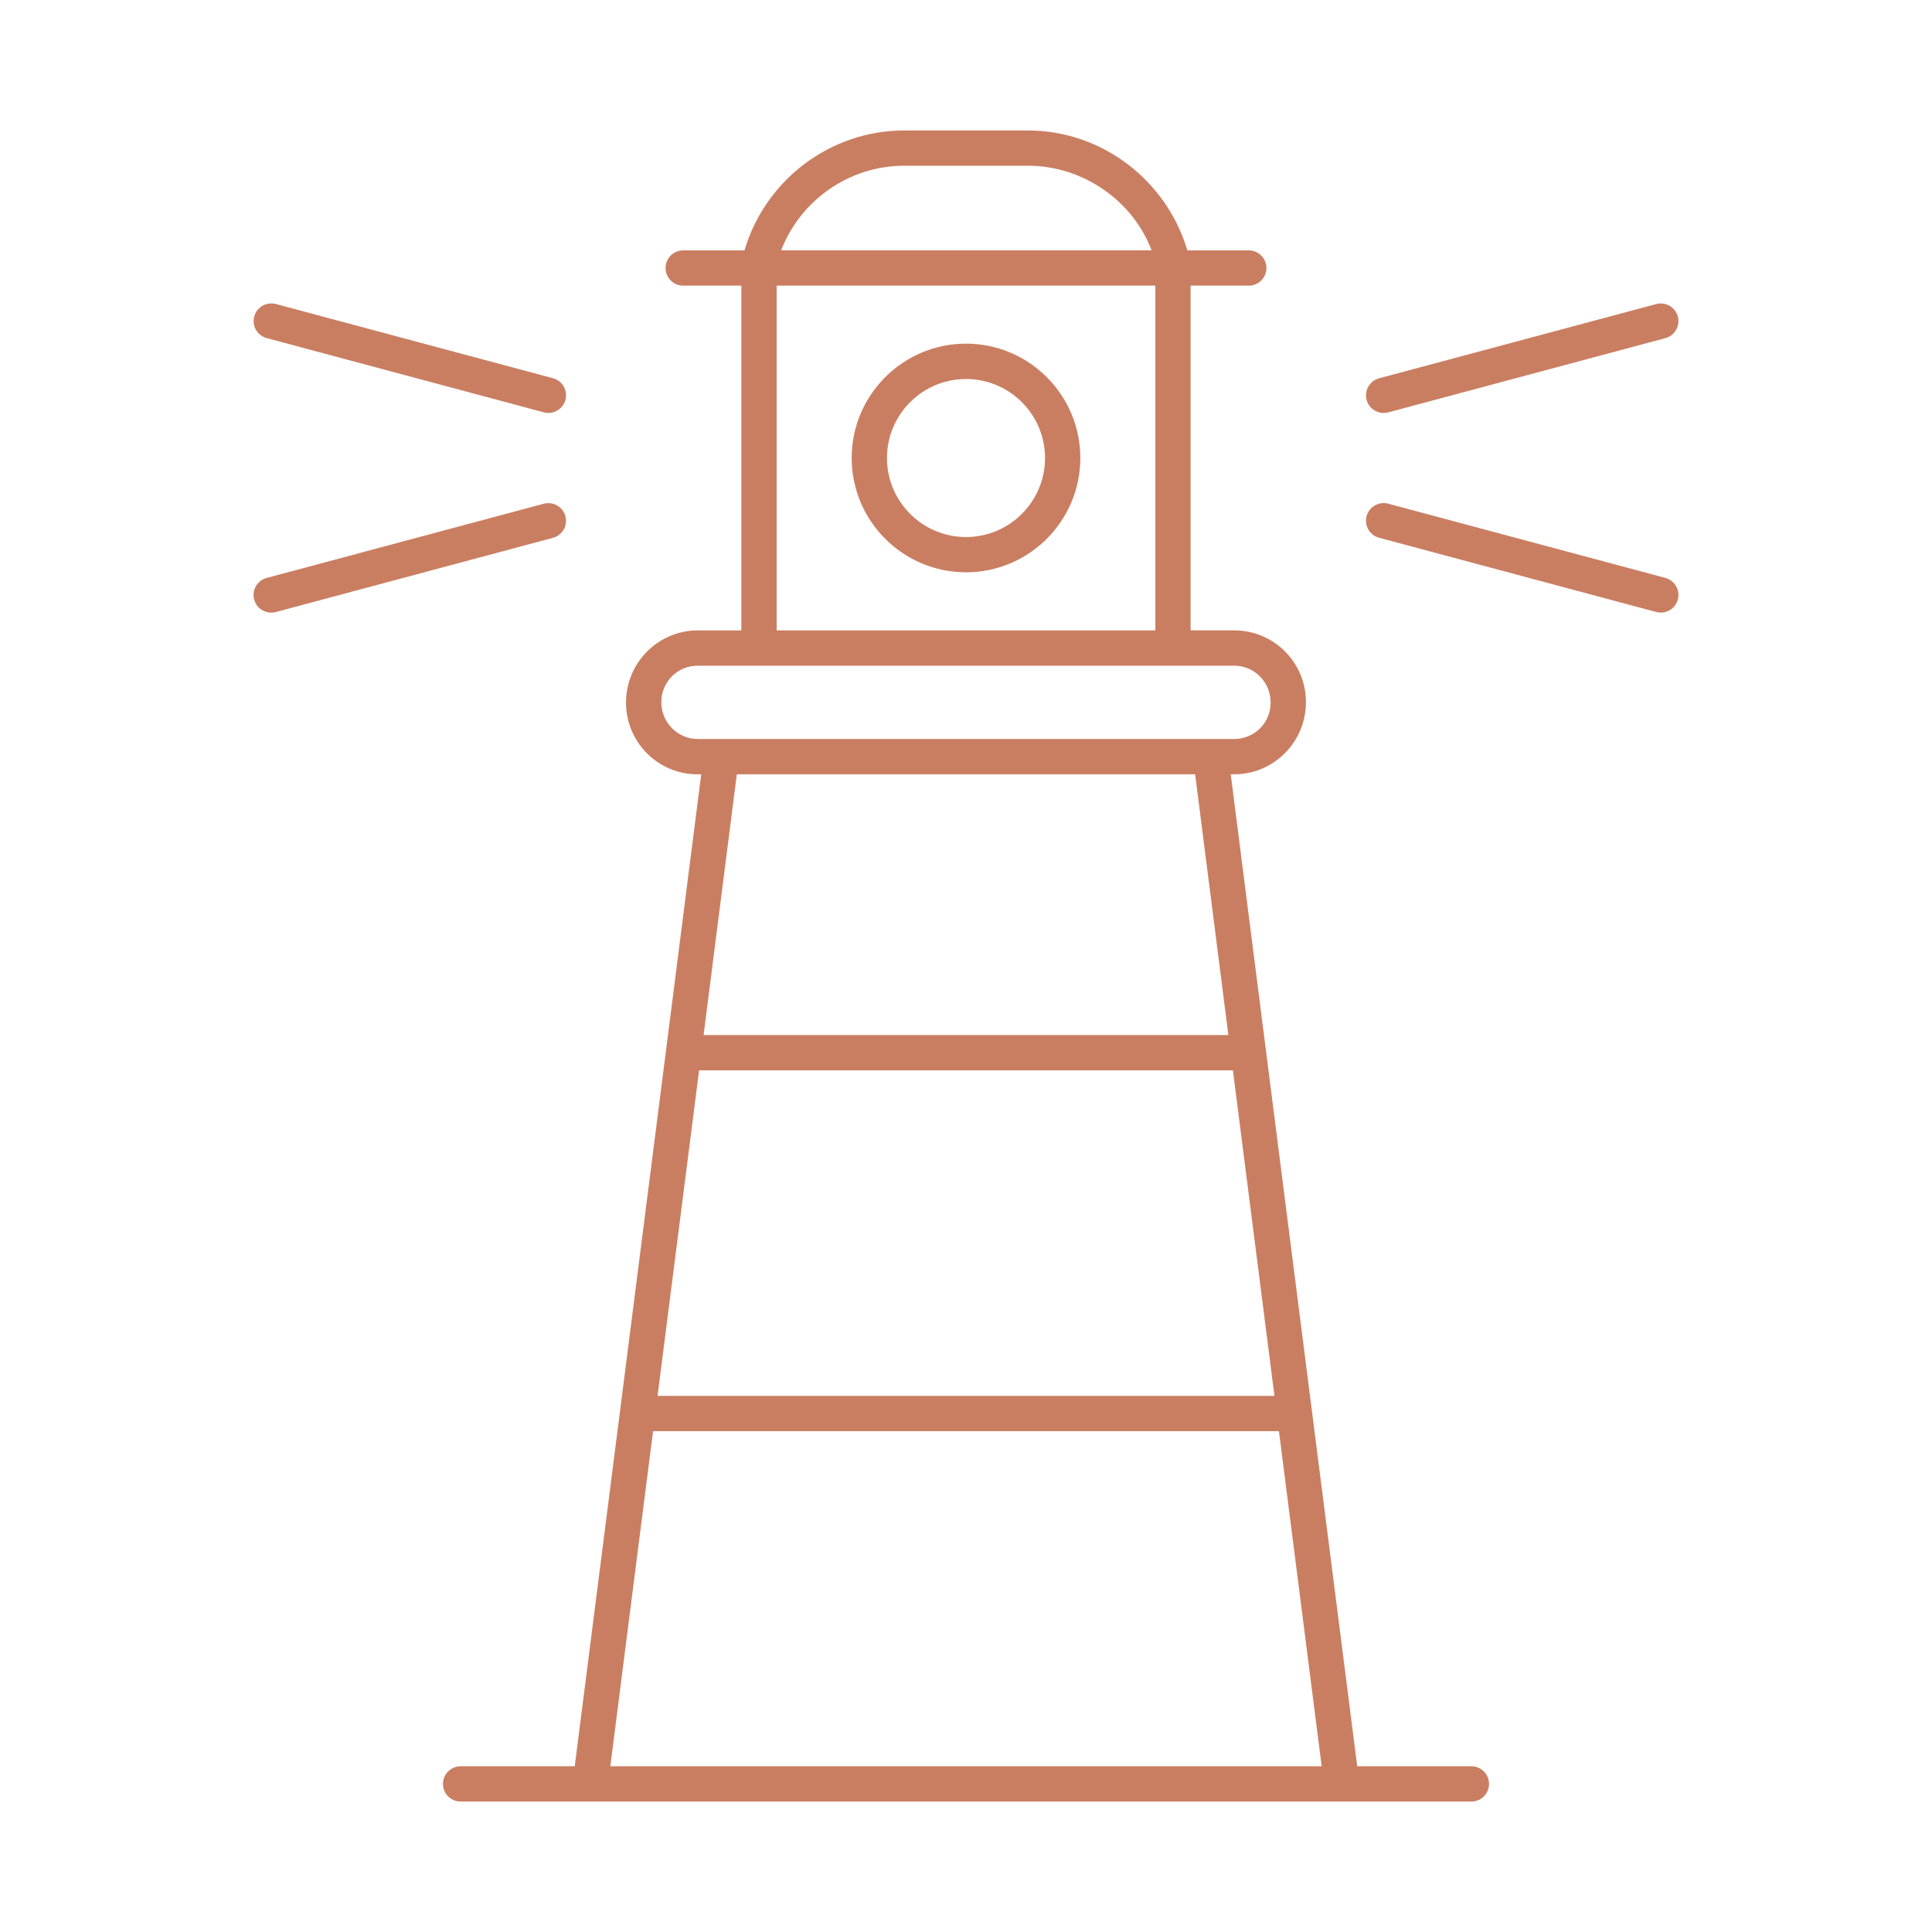 <?xml version="1.0" encoding="UTF-8"?>
<svg xmlns="http://www.w3.org/2000/svg" id="Layer_1" viewBox="0 0 400 400">
  <defs>
    <style>.cls-1{fill:#ca7e61;}</style>
  </defs>
  <path class="cls-1" d="M144.47,160.31h.71l-26.19,205.38h-23.63c-2.02,0-3.65,1.64-3.65,3.65s1.64,3.65,3.65,3.65h209.28c2.02,0,3.65-1.64,3.65-3.65s-1.64-3.65-3.65-3.65h-23.64l-26.19-205.38h.71c8.19,0,14.86-6.67,14.86-14.94s-6.67-14.86-14.86-14.86h-9.02V59.14h12.05c2.02,0,3.65-1.64,3.65-3.65s-1.64-3.65-3.65-3.65h-12.72c-4.32-14.53-17.69-24.83-33.05-24.83h-25.57c-15.41,0-28.82,10.36-33.07,24.83h-12.7c-2.02,0-3.65,1.64-3.65,3.65s1.64,3.65,3.65,3.65h12.05v71.38h-9.02c-8.19,0-14.86,6.67-14.86,14.94s6.66,14.86,14.86,14.86ZM263.86,289h-127.72l8.6-67.4h110.52l8.6,67.4ZM126.36,365.69l8.85-69.38h129.58l8.85,69.38H126.36ZM254.33,214.29h-108.66l6.88-53.98h94.89l6.88,53.98ZM187.22,34.31h25.57c11.59,0,21.82,7.39,25.63,17.52h-76.69c4-10.38,14.09-17.52,25.49-17.52ZM160.8,59.14h78.4v71.38h-78.4V59.14ZM144.47,137.82h111.05c4.17,0,7.55,3.39,7.55,7.63s-3.39,7.55-7.55,7.55h-111.05c-4.16,0-7.55-3.39-7.55-7.63s3.39-7.55,7.55-7.55Z"></path>
  <path class="cls-1" d="M200,71.15c-13.05,0-23.67,10.62-23.67,23.67s10.62,23.67,23.67,23.67,23.67-10.62,23.67-23.67-10.62-23.67-23.67-23.67ZM200,111.19c-9.02,0-16.36-7.34-16.36-16.36s7.34-16.36,16.36-16.36,16.36,7.34,16.36,16.36-7.34,16.36-16.36,16.36Z"></path>
  <path class="cls-1" d="M285.53,111.34l57.38,15.37c.31.09.63.12.94.12,1.62,0,3.09-1.08,3.53-2.71.52-1.94-.64-3.95-2.59-4.47l-57.38-15.37c-1.92-.52-3.95.64-4.47,2.59-.52,1.94.64,3.95,2.59,4.47Z"></path>
  <path class="cls-1" d="M286.47,85.5c.31,0,.63-.04.94-.12l57.38-15.37c1.95-.52,3.11-2.53,2.59-4.47-.52-1.95-2.52-3.1-4.47-2.59l-57.38,15.37c-1.95.52-3.11,2.53-2.59,4.47.44,1.64,1.91,2.71,3.53,2.71Z"></path>
  <path class="cls-1" d="M56.15,126.84c.31,0,.63-.04.95-.12l57.38-15.37c1.95-.52,3.11-2.53,2.58-4.47-.52-1.94-2.48-3.09-4.48-2.59l-57.38,15.37c-1.95.52-3.11,2.53-2.58,4.47.44,1.64,1.91,2.71,3.53,2.71Z"></path>
  <path class="cls-1" d="M55.21,70l57.38,15.37c.32.09.64.12.95.12,1.62,0,3.09-1.08,3.53-2.71.52-1.94-.64-3.95-2.58-4.47l-57.38-15.37c-1.97-.51-3.95.64-4.48,2.59-.52,1.94.64,3.95,2.58,4.47Z"></path>
</svg>
